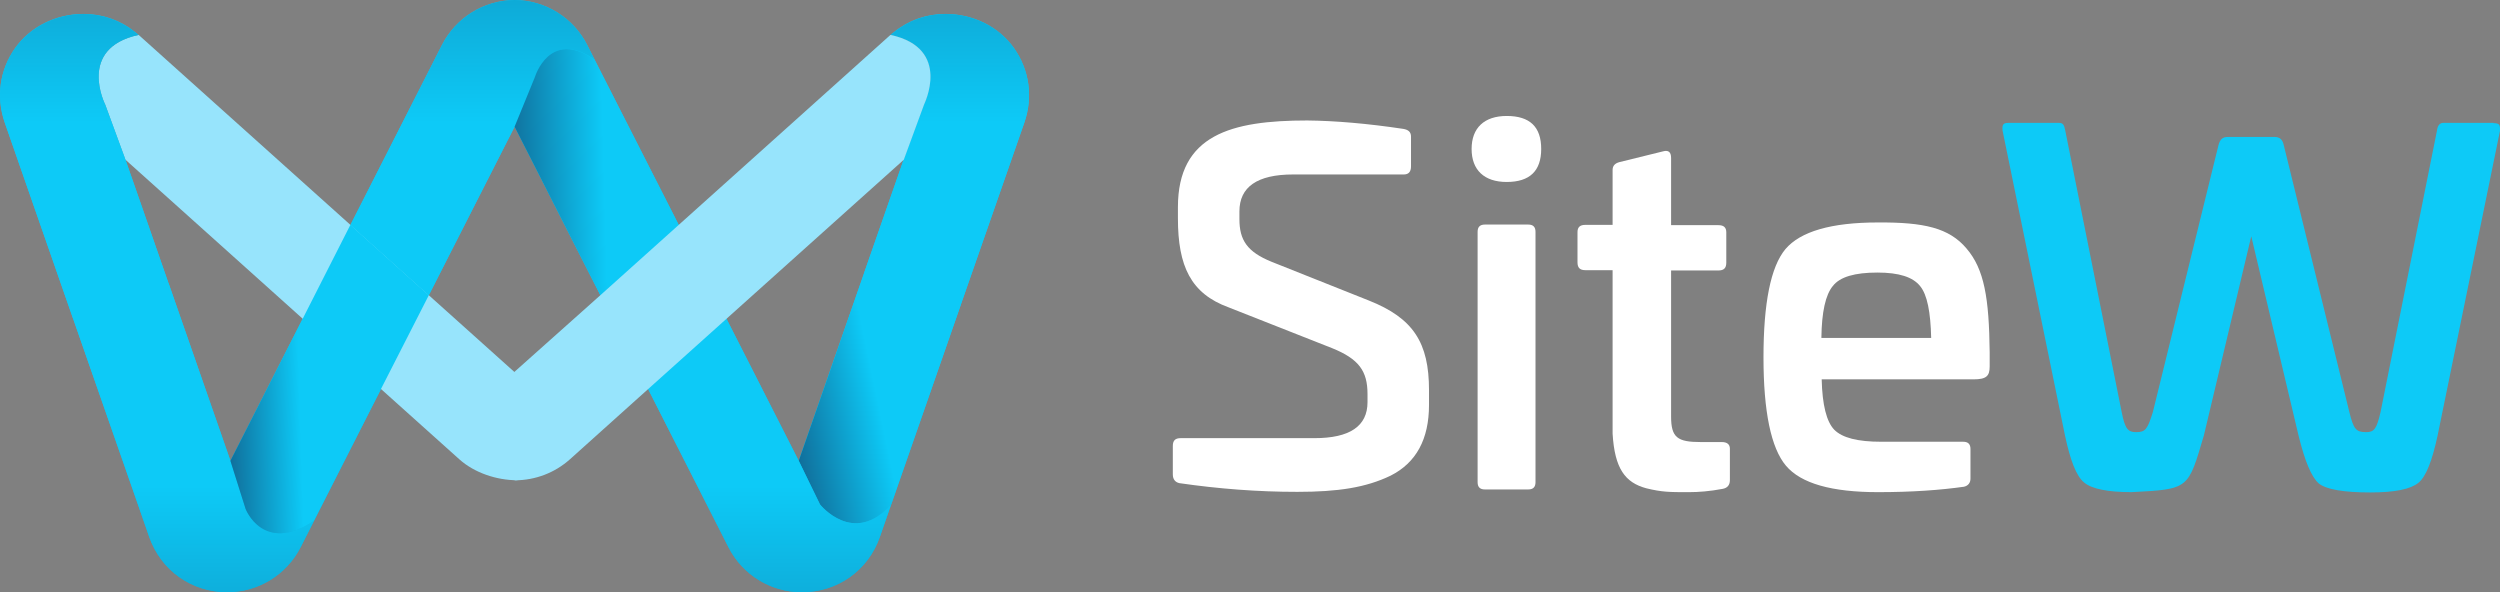 <?xml version="1.0" encoding="UTF-8" standalone="no"?>
<!-- Created with Inkscape (http://www.inkscape.org/) -->

<svg
   xmlns:dc="http://purl.org/dc/elements/1.1/"
   xmlns:cc="http://creativecommons.org/ns#"
   xmlns:rdf="http://www.w3.org/1999/02/22-rdf-syntax-ns#"
   xmlns:svg="http://www.w3.org/2000/svg"
   xmlns="http://www.w3.org/2000/svg"
   xmlns:sodipodi="http://sodipodi.sourceforge.net/DTD/sodipodi-0.dtd"
   xmlns:inkscape="http://www.inkscape.org/namespaces/inkscape"
   width="10000"
   height="2368.785"
   id="svg5211"
   version="1.1"
   inkscape:version="0.91 r13725"
   sodipodi:docname="text_rectangle_white.svg">
  <rect width="100%" height="100%" fill="#808080" stroke="none"/>
  <defs
     id="defs5213">
    <linearGradient
       id="SVGID_1_"
       gradientUnits="userSpaceOnUse"
       x1="599.998"
       y1="426.461"
       x2="599.998"
       y2="1575.236">
      <stop
         offset="0"
         style="stop-color:#0DCAF7"
         id="stop4511" />
      <stop
         offset="1"
         style="stop-color:#11537F"
         id="stop4513" />
    </linearGradient>
    <linearGradient
       id="SVGID_2_"
       gradientUnits="userSpaceOnUse"
       x1="1081.508"
       y1="8.661"
       x2="175.683"
       y2="99.244">
      <stop
         offset="0"
         style="stop-color:#0DCAF7"
         id="stop4520" />
      <stop
         offset="1"
         style="stop-color:#11537F"
         id="stop4522" />
    </linearGradient>
    <linearGradient
       id="SVGID_3_"
       gradientUnits="userSpaceOnUse"
       x1="233.285"
       y1="564.566"
       x2="233.285"
       y2="1100.452">
      <stop
         offset="0"
         style="stop-color:#0DCAF7"
         id="stop4527" />
      <stop
         offset="1"
         style="stop-color:#11537F"
         id="stop4529" />
    </linearGradient>
    <linearGradient
       id="SVGID_4_"
       gradientUnits="userSpaceOnUse"
       x1="108.316"
       y1="149.104"
       x2="108.316"
       y2="-378.332">
      <stop
         offset="0"
         style="stop-color:#0DCAF7"
         id="stop4534" />
      <stop
         offset="1"
         style="stop-color:#11537F"
         id="stop4536" />
    </linearGradient>
    <linearGradient
       id="SVGID_5_"
       gradientUnits="userSpaceOnUse"
       x1="1093.638"
       y1="149.104"
       x2="1093.638"
       y2="-378.332">
      <stop
         offset="0"
         style="stop-color:#0DCAF7"
         id="stop4541" />
      <stop
         offset="1"
         style="stop-color:#11537F"
         id="stop4543" />
    </linearGradient>
    <linearGradient
       id="SVGID_6_"
       gradientUnits="userSpaceOnUse"
       x1="353.985"
       y1="442.346"
       x2="246.839"
       y2="445.626">
      <stop
         offset="0"
         style="stop-color:#0DCAF7"
         id="stop4548" />
      <stop
         offset="1"
         style="stop-color:#11537F"
         id="stop4550" />
    </linearGradient>
    <linearGradient
       id="SVGID_7_"
       gradientUnits="userSpaceOnUse"
       x1="551.954"
       y1="149.104"
       x2="551.954"
       y2="-378.331">
      <stop
         offset="0"
         style="stop-color:#0DCAF7"
         id="stop4555" />
      <stop
         offset="1"
         style="stop-color:#11537F"
         id="stop4557" />
    </linearGradient>
    <linearGradient
       id="SVGID_8_"
       gradientUnits="userSpaceOnUse"
       x1="1013.663"
       y1="459.985"
       x2="883.011"
       y2="487.317">
      <stop
         offset="0"
         style="stop-color:#0DCAF7"
         id="stop4562" />
      <stop
         offset="1"
         style="stop-color:#11537F"
         id="stop4564" />
    </linearGradient>
    <linearGradient
       id="SVGID_9_"
       gradientUnits="userSpaceOnUse"
       x1="703.499"
       y1="254.097"
       x2="564.101"
       y2="257.923">
      <stop
         offset="0"
         style="stop-color:#0DCAF7"
         id="stop4569" />
      <stop
         offset="1"
         style="stop-color:#11537F"
         id="stop4571" />
    </linearGradient>
    <linearGradient
       id="SVGID_10_"
       gradientUnits="userSpaceOnUse"
       x1="888.945"
       y1="564.566"
       x2="888.945"
       y2="1100.453">
      <stop
         offset="0"
         style="stop-color:#0DCAF7"
         id="stop4576" />
      <stop
         offset="1"
         style="stop-color:#11537F"
         id="stop4578" />
    </linearGradient>
  </defs>
  <sodipodi:namedview
     id="base"
     pagecolor="#aaaaaa"
     bordercolor="#666666"
     borderopacity="1.0"
     inkscape:pageopacity="0.66666667"
     inkscape:pageshadow="2"
     inkscape:zoom="0.061871844"
     inkscape:cx="519.01965"
     inkscape:cy="678.07846"
     inkscape:document-units="px"
     inkscape:current-layer="layer1"
     showgrid="false"
     fit-margin-top="0"
     fit-margin-left="0"
     fit-margin-right="0"
     fit-margin-bottom="0"
     inkscape:window-width="2560"
     inkscape:window-height="1377"
     inkscape:window-x="-8"
     inkscape:window-y="139"
     inkscape:window-maximized="1" />
  <g
     inkscape:label="Layer 1"
     inkscape:groupmode="layer"
     id="layer1"
     transform="translate(-1092.413,1935.504)">
    <g
       transform="matrix(3.501,0,0,3.501,1050.157,-1965.962)"
       id="g4508">
      <linearGradient
         id="linearGradient4631"
         gradientUnits="userSpaceOnUse"
         x1="599.998"
         y1="426.461"
         x2="599.998"
         y2="1575.236">
        <stop
           offset="0"
           style="stop-color:#0DCAF7"
           id="stop4633" />
        <stop
           offset="1"
           style="stop-color:#11537F"
           id="stop4635" />
      </linearGradient>
      <path
         style="fill:url(#SVGID_1_)"
         inkscape:connector-curvature="0"
         d="m 1170.5,63.6 c -17.3,-24.4 -46.6,-39 -78.3,-39 -21.4,0 -42.2,7.3 -58.5,20.6 l -4.1,3.3 c 70.7,15.4 38,79.7 38,79.7 l -23.1,62.9 -16.8,48.1 -28.3,81.1 L 924.6,535 842,372.7 840.4,369.5 787.4,265.4 691.4,76.8 683,60.2 C 667,28.8 635.3,9.1 600,8.7 564.8,9.1 533,28.8 517,60.2 l -104.5,205.4 0,0 -54.6,107.2 -82.6,162.3 -70.9,-203.5 -32.2,-92.4 -16.8,-48.1 -23.1,-62.9 c 0,0 -32.7,-64.3 38,-79.7 l -4.1,-3.3 C 149.8,31.9 129.1,24.6 107.6,24.6 c -31.6,0 -60.9,14.6 -78.2,39 -17.7,24.9 -22,56 -11.8,85.3 l 78,223.8 86.9,249.3 c 13.4,38.4 48.4,63.3 89.1,63.3 35.6,0 67.8,-19.8 84,-51.5 L 370.9,603.7 447.4,453.2 502,346 l 0,0 98,-192.5 98,192.5 49.6,97.4 5,9.8 76.4,150.5 15.3,30.1 c 16.2,31.8 48.4,51.5 84,51.5 40.7,0 75.7,-24.8 89.1,-63.3 l 12.9,-37 79,-226.7 73,-209.4 c 10.3,-29.2 5.9,-60.3 -11.8,-85.3 z"
         id="path4515" />
      <path
         inkscape:connector-curvature="0"
         d="m 502,346 0,0 -331.5,-297.4 -0.2,0 c -70.6,15.4 -38,79.7 -38,79.7 l 23.1,62.9 57,51.1 235,210.9 0,0 89.4,80.2 c 17.2,15.5 42.7,24 66.3,24 L 600,433.9 502,346 Z"
         style="fill:#97e4fc"
         id="path4517" />
      <linearGradient
         id="linearGradient4639"
         gradientUnits="userSpaceOnUse"
         x1="1081.508"
         y1="8.661"
         x2="175.683"
         y2="99.244">
        <stop
           offset="0"
           style="stop-color:#0DCAF7"
           id="stop4641" />
        <stop
           offset="1"
           style="stop-color:#11537F"
           id="stop4643" />
      </linearGradient>
      <polygon
         style="fill:url(#SVGID_2_)"
         points="682.1,48.6 682,48.6 681.9,48.6 "
         id="polygon4524" />
      <linearGradient
         id="linearGradient4646"
         gradientUnits="userSpaceOnUse"
         x1="233.285"
         y1="564.566"
         x2="233.285"
         y2="1100.452">
        <stop
           offset="0"
           style="stop-color:#0DCAF7"
           id="stop4648" />
        <stop
           offset="1"
           style="stop-color:#11537F"
           id="stop4650" />
      </linearGradient>
      <path
         style="fill:url(#SVGID_3_)"
         inkscape:connector-curvature="0"
         d="M 292.7,590 275.4,535.2 204.5,331.7 95.6,372.8 182.5,622 c 13.4,38.4 48.4,63.3 89.1,63.3 35.6,0 67.8,-19.8 84,-51.5 l 15.3,-30.1 C 312.6,642.4 292.7,590 292.7,590 Z"
         id="path4531" />
      <linearGradient
         id="linearGradient4653"
         gradientUnits="userSpaceOnUse"
         x1="108.316"
         y1="149.104"
         x2="108.316"
         y2="-378.332">
        <stop
           offset="0"
           style="stop-color:#0DCAF7"
           id="stop4655" />
        <stop
           offset="1"
           style="stop-color:#11537F"
           id="stop4657" />
      </linearGradient>
      <path
         style="fill:url(#SVGID_4_)"
         inkscape:connector-curvature="0"
         d="m 172.2,239.3 -16.8,-48.1 -23.1,-62.9 c 0,0 -32.7,-64.3 38,-79.7 l -4.1,-3.3 C 149.9,32 129.1,24.7 107.6,24.7 76,24.7 46.7,39.3 29.3,63.7 11.6,88.6 7.3,119.7 17.5,149 l 78,223.8 108.8,-41.2 -32.1,-92.3 z"
         id="path4538" />
      <linearGradient
         id="linearGradient4660"
         gradientUnits="userSpaceOnUse"
         x1="1093.638"
         y1="149.104"
         x2="1093.638"
         y2="-378.332">
        <stop
           offset="0"
           style="stop-color:#0DCAF7"
           id="stop4662" />
        <stop
           offset="1"
           style="stop-color:#11537F"
           id="stop4664" />
      </linearGradient>
      <path
         style="fill:url(#SVGID_5_)"
         inkscape:connector-curvature="0"
         d="m 1182.4,149 c 10.2,-29.3 5.9,-60.4 -11.8,-85.3 -17.3,-24.4 -46.6,-39 -78.3,-39 -21.4,0 -42.2,7.3 -58.6,20.6 l -4.1,3.3 c 70.7,15.4 38,79.7 38,79.7 l -23.1,62.9 -16.8,48.1 -28.3,81.1 109.9,38 73.1,-209.4 z"
         id="path4545" />
      <linearGradient
         id="linearGradient4667"
         gradientUnits="userSpaceOnUse"
         x1="353.985"
         y1="442.346"
         x2="246.839"
         y2="445.626">
        <stop
           offset="0"
           style="stop-color:#0DCAF7"
           id="stop4669" />
        <stop
           offset="1"
           style="stop-color:#11537F"
           id="stop4671" />
      </linearGradient>
      <path
         style="fill:url(#SVGID_6_)"
         inkscape:connector-curvature="0"
         d="m 357.9,372.9 -82.6,162.3 17.3,54.8 c 0,0 19.9,52.4 78.2,13.7 L 447.3,453.2 502,346 412.4,265.6 357.9,372.9 Z"
         id="path4552" />
      <linearGradient
         id="linearGradient4674"
         gradientUnits="userSpaceOnUse"
         x1="551.954"
         y1="149.104"
         x2="551.954"
         y2="-378.331">
        <stop
           offset="0"
           style="stop-color:#0DCAF7"
           id="stop4676" />
        <stop
           offset="1"
           style="stop-color:#11537F"
           id="stop4678" />
      </linearGradient>
      <path
         style="fill:url(#SVGID_7_)"
         inkscape:connector-curvature="0"
         d="M 683,60.2 C 667,28.8 635.3,9.1 600,8.7 564.8,9.1 533,28.8 517,60.2 l -104.5,205.4 0,0 89.5,80.4 0,0 98,-192.5 23.3,-56.8 c 0,0 16.6,-55.6 68.2,-19.9 L 683,60.2 Z"
         id="path4559" />
      <linearGradient
         id="linearGradient4681"
         gradientUnits="userSpaceOnUse"
         x1="1013.663"
         y1="459.985"
         x2="883.011"
         y2="487.317">
        <stop
           offset="0"
           style="stop-color:#0DCAF7"
           id="stop4683" />
        <stop
           offset="1"
           style="stop-color:#11537F"
           id="stop4685" />
      </linearGradient>
      <path
         style="fill:url(#SVGID_8_)"
         inkscape:connector-curvature="0"
         d="M 999.5,320.4 924.7,535.1 949,585 c 0,0 38.2,48.4 81.4,0 l 79,-226.7 -109.9,-37.9 z"
         id="path4566" />
      <linearGradient
         id="linearGradient4688"
         gradientUnits="userSpaceOnUse"
         x1="703.499"
         y1="254.097"
         x2="564.101"
         y2="257.923">
        <stop
           offset="0"
           style="stop-color:#0DCAF7"
           id="stop4690" />
        <stop
           offset="1"
           style="stop-color:#11537F"
           id="stop4692" />
      </linearGradient>
      <path
         style="fill:url(#SVGID_9_)"
         inkscape:connector-curvature="0"
         d="M 787.5,265.6 691.4,76.8 C 639.8,41.1 623.2,96.7 623.2,96.7 l -23.2,56.8 98,192.5 49.6,97.4 92.9,-73.7 -53,-104.1 z"
         id="path4573" />
      <linearGradient
         id="linearGradient4695"
         gradientUnits="userSpaceOnUse"
         x1="888.945"
         y1="564.566"
         x2="888.945"
         y2="1100.453">
        <stop
           offset="0"
           style="stop-color:#0DCAF7"
           id="stop4697" />
        <stop
           offset="1"
           style="stop-color:#11537F"
           id="stop4699" />
      </linearGradient>
      <path
         style="fill:url(#SVGID_10_)"
         inkscape:connector-curvature="0"
         d="M 948.9,585.1 924.6,535.2 842,372.9 l -1.6,-3.2 -92.9,73.7 5,9.8 76.5,150.5 15.3,30.1 c 16.2,31.8 48.4,51.5 84,51.5 40.7,0 75.7,-24.8 89.1,-63.3 l 12.9,-37 c -43.1,48.4 -81.4,0.1 -81.4,0.1 z"
         id="path4580" />
      <path
         inkscape:connector-curvature="0"
         d="m 1029.6,48.6 -0.2,0 L 698,346 l 0,0 -4.5,4 -2,1.8 0,0 -97,86.5 5.6,119.2 c 23.7,-0.1 45.9,-8.6 63.2,-24.1 l 89.3,-80.2 0,0 235.1,-210.9 57,-51.1 23.1,-62.9 c -0.2,0 32.5,-64.3 -38.2,-79.7 z"
         style="fill:#97e4fc"
         id="path4582" />
    </g>
    <path
       style="fill:#ffffff"
       inkscape:connector-curvature="0"
       d="m 6705.249,-1420.026 c 21.599,3.6 31.198,13.199 31.198,31.198 l 0,118.794 c 0,21.599 -9.6,32.398 -28.798,32.398 l -442.776,0 c -143.992,0 -214.788,50.397 -214.788,147.592 l 0,31.198 c 0,83.995 31.198,130.793 128.393,170.391 l 388.779,154.792 c 178.79,70.796 241.187,169.191 241.187,358.781 l 0,58.797 c 0,137.993 -51.597,231.587 -153.592,283.185 -99.595,47.997 -211.189,64.796 -373.18,64.796 -157.191,0 -314.383,-11.999 -471.574,-34.798 -16.799,-3.6 -26.399,-15.599 -26.399,-34.798 l 0,-113.994 c 0,-21.599 9.6,-31.198 31.198,-31.198 l 535.171,0 c 141.592,0 212.388,-47.997 212.388,-143.992 l 0,-32.398 c 0,-92.395 -34.798,-140.392 -141.592,-183.59 L 6006.886,-706.065 c -151.192,-55.197 -202.789,-164.391 -202.789,-356.381 l 0,-44.398 c 0,-289.184 212.388,-346.781 517.172,-346.781 111.594,1.2 239.987,11.999 383.979,33.598 z"
       id="path3923-3" />
    <path
       style="fill:#ffffff;fill-opacity:1"
       inkscape:connector-curvature="0"
       d="m 7257.219,-1339.63 c 0,87.595 -45.598,131.993 -137.993,131.993 -89.995,0 -140.392,-47.997 -140.392,-131.993 0,-83.996 50.397,-131.993 140.392,-131.993 92.395,0 137.993,43.198 137.993,131.993 z"
       id="path3925-6" />
    <path
       style="fill:#ffffff;fill-opacity:1"
       inkscape:connector-curvature="0"
       d="m 7205.622,-1037.247 c 19.199,0 28.798,9.599 28.798,28.798 l 0,1001.946 c 0,19.199 -9.6,28.798 -28.798,28.798 l -173.991,0 c -19.199,0 -28.798,-9.599 -28.798,-28.798 l 0,-1001.946 c 0,-19.199 9.6,-28.798 28.798,-28.798 l 173.991,0 z"
       id="path3927-7" />
    <path
       style="fill:#ffffff"
       inkscape:connector-curvature="0"
       d="m 7744.392,-1330.031 c 21.599,-6 32.398,2.4 32.398,26.399 l 0,268.785 189.59,0 c 21.599,0 31.198,9.6 31.198,28.799 l 0,121.193 c 0,21.599 -9.6,31.198 -31.198,31.198 l -189.59,0 0,584.368 c 0,83.995 25.199,101.994 118.794,101.994 l 83.995,0 c 21.599,0 32.398,9.599 32.398,26.399 l 0,125.993 c 0,19.199 -9.599,31.198 -28.798,34.798 -50.397,9.599 -95.995,13.199 -135.593,13.199 -76.796,0 -106.794,0 -170.391,-15.599 -83.995,-22.799 -125.993,-77.996 -134.393,-218.388 l 0,-653.965 -109.194,0 c -21.599,0 -31.198,-9.599 -31.198,-31.198 l 0,-121.193 c 0,-19.199 9.6,-28.798 31.198,-28.798 l 109.194,0 0,-219.588 c 0,-16.799 9.6,-26.399 26.399,-31.198 l 175.19,-43.198 z"
       id="path3929-5" />
    <path
       style="fill:#ffffff"
       inkscape:connector-curvature="0"
       d="m 8958.726,-941.252 c 70.796,82.796 89.995,197.989 92.395,413.978 l 0,57.597 c 0,38.398 -13.199,51.597 -64.796,51.597 l -607.167,0 c 2.4,101.994 19.199,169.191 50.397,201.589 32.398,32.398 93.595,47.997 188.39,47.997 l 327.582,0 c 19.199,0 28.798,9.599 28.798,28.798 l 0,118.794 c 0,16.799 -9.599,28.798 -26.398,32.398 -93.595,13.199 -206.389,21.599 -343.181,21.599 -185.99,0 -308.383,-34.798 -368.38,-105.594 -59.997,-70.796 -89.995,-217.188 -89.995,-433.177 0,-217.188 28.799,-362.38 87.595,-433.176 59.997,-70.796 183.59,-106.794 369.58,-106.794 184.79,-1.2 285.584,21.599 355.181,104.394 z m -535.171,149.992 c -28.798,34.798 -44.398,103.194 -45.597,207.589 l 439.176,0 c -2.4,-103.194 -15.599,-172.791 -44.398,-207.589 -28.799,-35.998 -83.996,-53.997 -170.391,-53.997 -89.995,0 -149.992,16.799 -178.79,53.997 z"
       id="path3931-3" />
    <path
       style="fill:#0dcaf7;fill-opacity:1"
       inkscape:connector-curvature="0"
       d="m 11067.012,-1442.825 c 22.799,0 26.399,6 25.199,31.198 l -249.587,1219.134 c -21.599,99.595 -45.597,163.191 -76.796,188.39 -31.198,25.199 -93.595,38.398 -191.989,38.398 -106.794,0 -176.391,-11.999 -206.389,-35.998 -28.798,-25.199 -55.197,-87.595 -80.396,-189.59 l -189.589,-799.157 -189.59,796.757 c -63.596,214.788 -57.597,214.788 -289.184,226.788 -95.995,0 -159.591,-13.199 -189.59,-38.398 C 9397.903,-30.501 9373.904,-92.898 9352.305,-193.693 L 9102.719,-1412.826 c -2.4,-25.199 2.4,-31.198 25.199,-31.198 l 199.189,0 c 16.799,0 21.599,6 26.399,31.198 l 225.588,1125.539 c 13.199,67.196 25.199,80.396 57.597,80.396 38.398,0 45.597,-11.999 67.196,-80.396 l 262.786,-1069.142 c 6,-21.599 16.799,-31.198 35.998,-31.198 l 188.39,0 c 19.199,0 31.198,9.599 35.998,31.198 l 262.785,1069.142 c 16.799,68.396 26.399,80.396 67.197,80.396 32.398,0 41.997,-13.199 57.597,-80.396 l 225.587,-1125.539 c 2.4,-21.599 12,-31.198 25.2,-31.198 l 201.588,0 z"
       id="path3933-5" />
  </g>
</svg>
